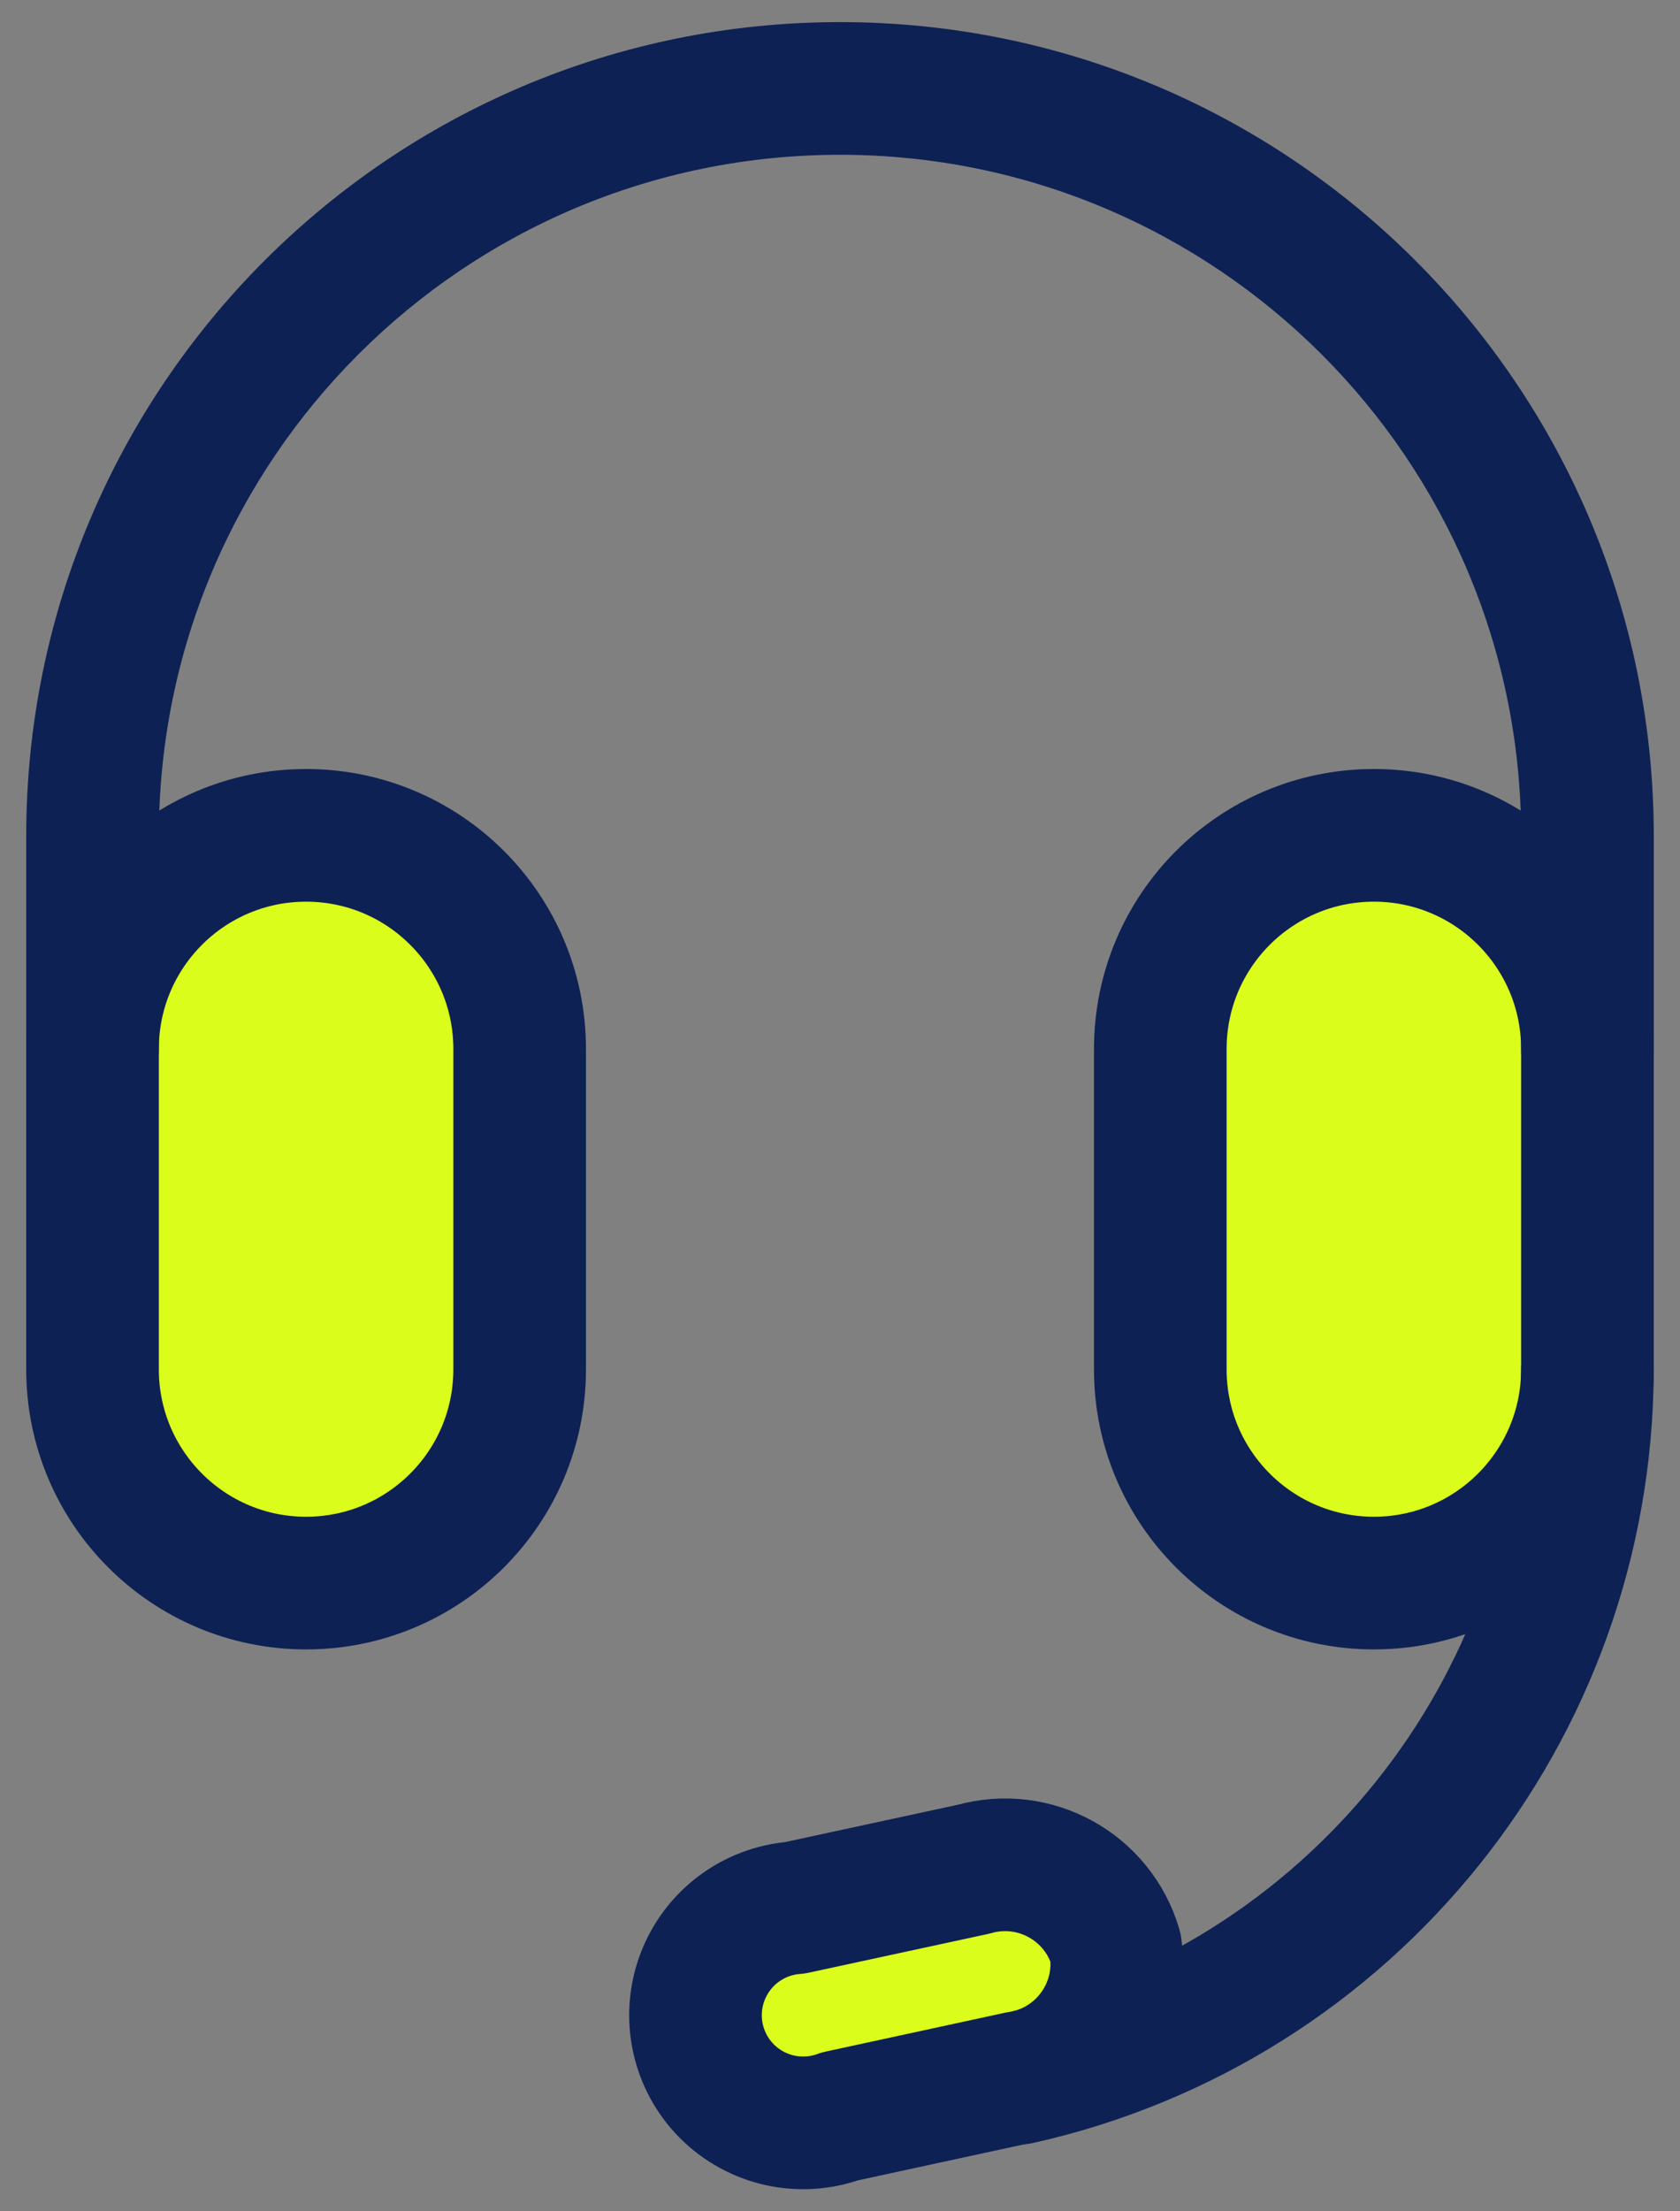 <svg width="38" height="50" viewBox="0 0 38 50" fill="none" xmlns="http://www.w3.org/2000/svg">
<rect x="0" y="0" width="38" height="50" fill="#808080" stroke="none"/>
<g id="Vector">
<path id="Vector-6" fill-rule="evenodd" clip-rule="evenodd" d="M25.234 44.036C25.436 45.45 24.46 46.762 23.048 46.976L19 47.853C18.108 48.178 17.109 47.955 16.439 47.282C15.77 46.609 15.553 45.608 15.884 44.718C16.214 43.828 17.032 43.211 17.979 43.138L22.024 42.264C23.399 41.875 24.831 42.665 25.234 44.036Z" fill="#DBFD1C" stroke="#0E2154" stroke-width="3" stroke-linecap="round" stroke-linejoin="round"/>
<path id="Vector-7" fill-rule="evenodd" clip-rule="evenodd" d="M6.923 35.795C4.256 35.795 2.093 33.632 2.093 30.964V23.718C2.093 21.05 4.256 18.888 6.923 18.888C9.591 18.888 11.754 21.05 11.754 23.718V30.964C11.754 33.632 9.591 35.795 6.923 35.795Z" fill="#DBFD1C" stroke="#0E2154" stroke-width="3" stroke-linecap="round" stroke-linejoin="round"/>
<path id="Vector-8" fill-rule="evenodd" clip-rule="evenodd" d="M31.076 35.795C28.408 35.795 26.245 33.632 26.245 30.964V23.718C26.245 21.05 28.408 18.888 31.076 18.888C33.744 18.888 35.906 21.05 35.906 23.718V30.964C35.906 33.632 33.744 35.795 31.076 35.795Z" fill="#DBFD1C" stroke="#0E2154" stroke-width="3" stroke-linecap="round" stroke-linejoin="round"/>
<path id="Vector-9" d="M34.407 23.738C34.407 24.566 35.079 25.238 35.907 25.238C36.736 25.238 37.407 24.566 37.407 23.738H34.407ZM0.593 23.738C0.593 24.566 1.264 25.238 2.093 25.238C2.921 25.238 3.593 24.566 3.593 23.738H0.593ZM37.406 30.989C37.409 30.16 36.739 29.487 35.911 29.484C35.082 29.482 34.409 30.151 34.406 30.98L37.406 30.989ZM22.717 45.527C21.909 45.708 21.4 46.51 21.581 47.318C21.762 48.126 22.564 48.635 23.372 48.454L22.717 45.527ZM37.407 23.738V18.907H34.407V23.738H37.407ZM37.407 18.907C37.407 8.741 29.166 0.5 19 0.5V3.5C27.509 3.5 34.407 10.398 34.407 18.907H37.407ZM19 0.5C8.834 0.5 0.593 8.741 0.593 18.907H3.593C3.593 10.398 10.491 3.5 19 3.5V0.5ZM0.593 18.907V23.738H3.593V18.907H0.593ZM34.406 30.98C34.385 37.963 29.532 44.002 22.717 45.527L23.372 48.454C31.555 46.624 37.381 39.374 37.406 30.989L34.406 30.98Z" fill="#0E2154"/>
</g>
</svg>
